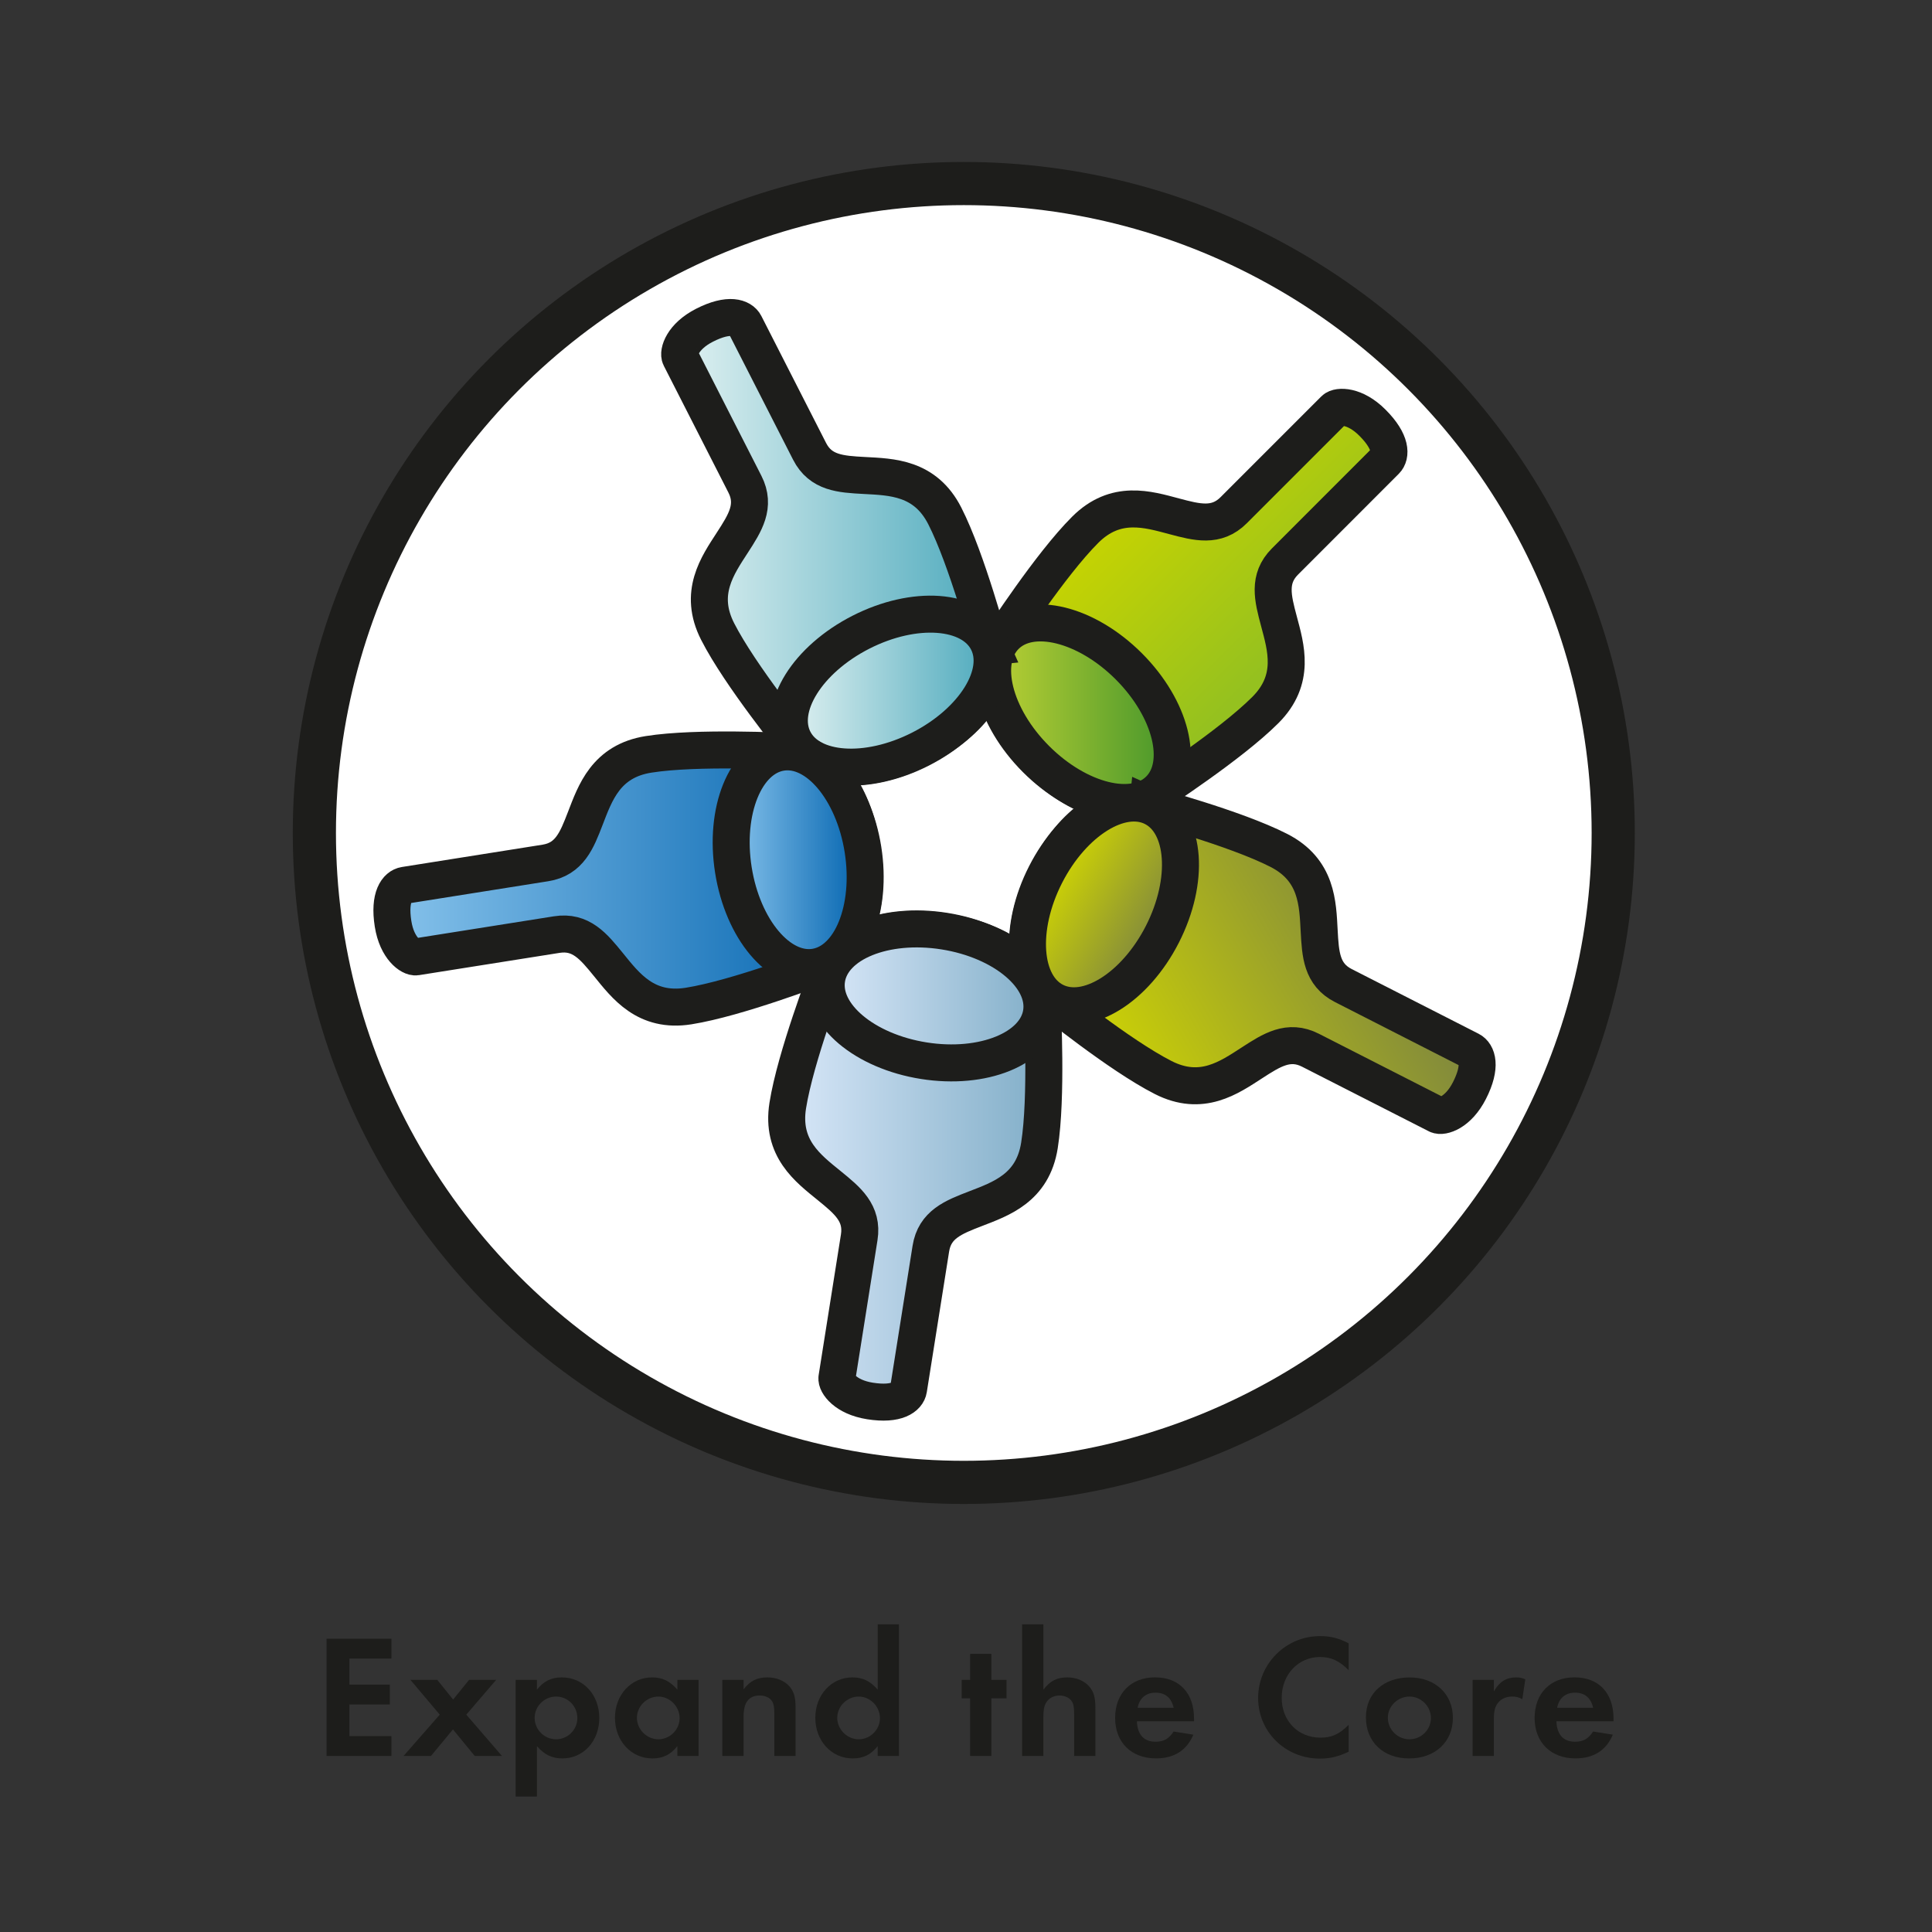 <?xml version="1.0" encoding="UTF-8"?>
<svg xmlns="http://www.w3.org/2000/svg" xmlns:xlink="http://www.w3.org/1999/xlink" id="Ebene_1" viewBox="0 0 595.28 595.28">
  <rect x="0" y="0" width="595.28" height="595.28" fill="#333333" stroke="none"/>
  <defs>
    <style>.cls-1{fill:url(#Neues_Verlaufsfeld_1);}.cls-1,.cls-2,.cls-3,.cls-4,.cls-5,.cls-6,.cls-7,.cls-8,.cls-9,.cls-10,.cls-11{stroke:#1d1d1b;stroke-miterlimit:10;}.cls-1,.cls-2,.cls-3,.cls-4,.cls-5,.cls-6,.cls-8,.cls-9,.cls-10,.cls-11{stroke-width:11.4px;}.cls-2{fill:url(#Neues_Verlaufsfeld_3);}.cls-3{fill:url(#Neues_Verlaufsfeld_5);}.cls-4{fill:url(#Neues_Verlaufsfeld_7);}.cls-5{fill:url(#Neues_Verlaufsfeld_9);}.cls-6{fill:url(#Neues_Verlaufsfeld_2);}.cls-7{fill:#fff;stroke-width:13.3px;}.cls-12{fill:#1d1d1b;}.cls-8{fill:url(#Neues_Verlaufsfeld_7-2);}.cls-9{fill:url(#Neues_Verlaufsfeld_2-2);}.cls-10{fill:url(#Neues_Verlaufsfeld_1-2);}.cls-11{fill:url(#Neues_Verlaufsfeld_3-2);}</style>
    <linearGradient id="Neues_Verlaufsfeld_9" x1="343.35" y1="154.24" x2="398.88" y2="209.77" gradientUnits="userSpaceOnUse">
      <stop offset="0" stop-color="#c8d400"></stop>
      <stop offset=".89" stop-color="#95c11f"></stop>
    </linearGradient>
    <linearGradient id="Neues_Verlaufsfeld_5" x1="305.84" y1="219.59" x2="361.18" y2="219.59" gradientTransform="translate(252.95 -171.51) rotate(45)" gradientUnits="userSpaceOnUse">
      <stop offset="0" stop-color="#bbd034"></stop>
      <stop offset="1" stop-color="#46962b"></stop>
    </linearGradient>
    <linearGradient id="Neues_Verlaufsfeld_7" x1="209.42" y1="167.05" x2="305.79" y2="167.05" gradientUnits="userSpaceOnUse">
      <stop offset="0" stop-color="#e0f1f1"></stop>
      <stop offset="0" stop-color="#e0f1f1"></stop>
      <stop offset="1" stop-color="#4ca9bc"></stop>
    </linearGradient>
    <linearGradient id="Neues_Verlaufsfeld_7-2" x1="243.21" y1="212.8" x2="305.69" y2="212.8" gradientTransform="translate(126.52 -101.4) rotate(27)" xlink:href="#Neues_Verlaufsfeld_7"></linearGradient>
    <linearGradient id="Neues_Verlaufsfeld_1" x1="120.75" y1="270.7" x2="266.43" y2="270.7" gradientUnits="userSpaceOnUse">
      <stop offset="0" stop-color="#86c2eb"></stop>
      <stop offset="1" stop-color="#0062ae"></stop>
      <stop offset="1" stop-color="#000"></stop>
    </linearGradient>
    <linearGradient id="Neues_Verlaufsfeld_1-2" x1="225.29" y1="264.9" x2="266.57" y2="264.9" gradientTransform="translate(44.47 -35.21) rotate(9)" xlink:href="#Neues_Verlaufsfeld_1"></linearGradient>
    <linearGradient id="Neues_Verlaufsfeld_3" x1="334.94" y1="330" x2="426.72" y2="277.01" gradientUnits="userSpaceOnUse">
      <stop offset="0" stop-color="#d3d800"></stop>
      <stop offset="1" stop-color="#7e863f"></stop>
    </linearGradient>
    <linearGradient id="Neues_Verlaufsfeld_3-2" x1="322.61" y1="268.53" x2="357.7" y2="288.79" gradientTransform="translate(434.02 -150.93) rotate(63)" xlink:href="#Neues_Verlaufsfeld_3"></linearGradient>
    <linearGradient id="Neues_Verlaufsfeld_2" x1="242.39" y1="359.18" x2="321.63" y2="359.18" gradientUnits="userSpaceOnUse">
      <stop offset="0" stop-color="#d8e7f8"></stop>
      <stop offset="1" stop-color="#81aec8"></stop>
    </linearGradient>
    <linearGradient id="Neues_Verlaufsfeld_2-2" x1="254.56" y1="306.85" x2="321.05" y2="306.85" gradientTransform="translate(545.85 -25.41) rotate(81)" xlink:href="#Neues_Verlaufsfeld_2"></linearGradient>
  </defs>
  <g>
    <path class="cls-12" d="M107.66,511.04v8.01h12.46v6.12h-12.46v9.75h12.94v6.12h-19.98v-36.12h19.98v6.12h-12.94Z"></path>
    <path class="cls-12" d="M126.45,517.59h8.29l4.87,6.07,4.93-6.07h8.34l-9.21,10.72,10.99,12.73h-8.39l-6.71-8.18-6.77,8.18h-8.45l11.16-12.73-9.04-10.72Z"></path>
    <path class="cls-12" d="M158.88,553.55v-35.96h6.55v3.03c2.11-2.65,4.44-3.79,7.69-3.79,6.61,0,11.53,5.36,11.53,12.51s-4.93,12.46-11.37,12.46c-3.2,0-5.52-1.14-7.85-3.79v15.54h-6.55Zm5.85-24.26c0,3.63,2.98,6.61,6.61,6.61s6.55-2.98,6.55-6.5c0-3.74-2.92-6.66-6.55-6.66s-6.61,2.98-6.61,6.55Z"></path>
    <path class="cls-12" d="M215.25,517.59v23.45h-6.55v-3.03c-2.11,2.65-4.44,3.79-7.69,3.79-6.55,0-11.53-5.42-11.53-12.51s4.98-12.46,11.43-12.46c3.19,0,5.52,1.14,7.8,3.79v-3.03h6.55Zm-19.01,11.7c0,3.57,3.03,6.61,6.61,6.61s6.55-2.98,6.55-6.5-2.92-6.66-6.55-6.66-6.61,3.03-6.61,6.55Z"></path>
    <path class="cls-12" d="M229.11,517.59v2.92c2.06-2.65,4.17-3.68,7.36-3.68,2.76,0,5.25,1.03,6.82,2.82,1.35,1.57,1.84,3.3,1.84,6.5v14.89h-6.55v-13c0-1.95-.16-2.98-.65-3.79-.65-1.14-2.17-1.84-3.84-1.84-3.36,0-4.98,2.11-4.98,6.5v12.13h-6.55v-23.45h6.55Z"></path>
    <path class="cls-12" d="M276.98,500.48v40.56h-6.55v-3.03c-2.11,2.65-4.44,3.79-7.69,3.79-6.55,0-11.53-5.42-11.53-12.51s4.98-12.46,11.43-12.46c3.19,0,5.52,1.14,7.8,3.79v-20.14h6.55Zm-19.01,28.81c0,3.57,3.03,6.61,6.61,6.61s6.55-2.98,6.55-6.5-2.92-6.66-6.55-6.66-6.61,3.03-6.61,6.55Z"></path>
    <path class="cls-12" d="M305.46,541.04h-6.55v-17.76h-2.6v-5.69h2.6v-8.01h6.55v8.01h4.66v5.69h-4.66v17.76Z"></path>
    <path class="cls-12" d="M321.49,500.48v20.14c2.06-2.71,4.17-3.79,7.36-3.79,2.76,0,5.25,1.03,6.82,2.87,1.35,1.62,1.84,3.3,1.84,6.61v14.73h-6.55v-12.83c0-2-.16-3.09-.65-3.9-.65-1.14-2.17-1.9-3.84-1.9-1.79,0-3.3,.81-4.12,2.17-.65,1.08-.87,2.27-.87,4.44v12.02h-6.55v-40.56h6.55Z"></path>
    <path class="cls-12" d="M350.3,530.37c.16,4.12,2.17,6.28,5.74,6.28,2.55,0,4.06-.87,5.58-3.14l6.07,.97c-2,4.82-5.96,7.31-11.48,7.31-7.64,0-12.62-4.93-12.62-12.46s4.82-12.51,12.29-12.51,12.02,4.82,12.02,12.67v.87h-17.6Zm11.32-4.17c-.7-3.09-2.6-4.66-5.58-4.66s-4.93,1.68-5.52,4.66h11.1Z"></path>
    <path class="cls-12" d="M415.55,514.61c-2.92-2.92-5.42-4.06-8.83-4.06-6.71,0-11.81,5.42-11.81,12.56s5.04,12.29,11.97,12.29c3.47,0,5.79-1.08,8.66-3.95v8.29c-3.25,1.52-5.74,2.11-8.88,2.11-10.61,0-19.01-8.23-19.01-18.68s8.45-19.06,19.06-19.06c3.25,0,5.69,.6,8.83,2.22v8.29Z"></path>
    <path class="cls-12" d="M447.66,529.29c0,7.42-5.47,12.51-13.48,12.51s-13.32-5.14-13.32-12.67,5.63-12.29,13.48-12.29,13.32,5.09,13.32,12.46Zm-20.04-.05c0,3.68,2.98,6.66,6.66,6.66s6.61-2.98,6.61-6.55-2.98-6.61-6.61-6.61-6.66,2.98-6.66,6.5Z"></path>
    <path class="cls-12" d="M460.28,517.59v3.57c1.68-2.98,3.85-4.33,6.82-4.33,1.03,0,1.68,.11,2.87,.6l-.92,6.12c-1.19-.65-1.9-.81-3.14-.81-1.73,0-3.19,.6-4.17,1.73-1.08,1.19-1.46,2.65-1.46,5.31v11.26h-6.55v-23.45h6.55Z"></path>
    <path class="cls-12" d="M479.55,530.37c.16,4.12,2.17,6.28,5.74,6.28,2.55,0,4.06-.87,5.58-3.14l6.07,.97c-2,4.82-5.96,7.31-11.48,7.31-7.64,0-12.62-4.93-12.62-12.46s4.82-12.51,12.29-12.51,12.02,4.82,12.02,12.67v.87h-17.6Zm11.32-4.17c-.7-3.09-2.6-4.66-5.58-4.66s-4.93,1.68-5.52,4.66h11.1Z"></path>
  </g>
  <circle class="cls-7" cx="296.96" cy="256.65" r="200.1"></circle>
  <path class="cls-5" d="M355.9,244.63c-9.1,6.08-23.48,2.21-36.57-10.87s-16.41-28.55-10.85-36.54h.02c.44-.48,15.04-23.17,25.85-33.97,9.42-9.42,19.31-6.33,27.48-4.16,6.95,1.85,12.96,3.45,18.29-1.89l31.04-31.04c1.14-1.14,6.26-1.38,11.71,4.08,6.03,6.03,5.7,10.11,4.08,11.72l-31.03,31.05c-5.33,5.33-3.74,11.34-1.89,18.29,2.17,8.17,5.26,18.06-4.16,27.48-10.8,10.8-33.49,25.41-33.97,25.86h0Z"></path>
  <ellipse class="cls-3" cx="333.51" cy="219.59" rx="20.21" ry="33.5" transform="translate(-57.59 300.15) rotate(-45)"></ellipse>
  <g>
    <path class="cls-4" d="M305.19,199.25c2.97,10.53-5.15,23.02-21.64,31.42-16.49,8.4-32.22,6.78-38.11-.98v-.02c-.32-.56-17.38-21.46-24.32-35.08-6.05-11.87-.05-20.32,4.54-27.42,3.91-6.04,7.28-11.26,3.86-17.98l-19.93-39.11c-.73-1.43,.62-6.38,7.5-9.88,7.6-3.87,11.37-2.29,12.41-.26l19.94,39.11c3.42,6.72,9.63,7.06,16.81,7.45,8.44,.46,18.8,.58,24.85,12.45,6.94,13.61,13.82,39.7,14.1,40.3h0Z"></path>
    <ellipse class="cls-8" cx="274.45" cy="212.8" rx="33.5" ry="20.21" transform="translate(-66.7 147.79) rotate(-27)"></ellipse>
  </g>
  <g>
    <path class="cls-1" d="M242.53,231.47c10.93,.43,20.3,12.01,23.19,30.29,2.9,18.28-3.51,32.74-12.7,35.94h-.02c-.63,.12-25.78,9.89-40.87,12.28-13.16,2.08-19.35-6.23-24.68-12.79-4.54-5.58-8.46-10.41-15.91-9.23l-43.35,6.87c-1.59,.25-5.87-2.56-7.08-10.18-1.33-8.43,1.33-11.53,3.58-11.88l43.35-6.88c7.45-1.18,9.69-6.97,12.28-13.68,3.05-7.88,6.36-17.7,19.52-19.78,15.09-2.39,42.03-.87,42.69-.96h0Z"></path>
    <ellipse class="cls-10" cx="245.93" cy="264.9" rx="20.21" ry="33.5" transform="translate(-38.41 41.73) rotate(-9)"></ellipse>
  </g>
  <path class="cls-2" d="M353.71,247.92c-10.53-2.97-23.02,5.15-31.42,21.64-8.4,16.49-6.78,32.22,.98,38.11h.02c.56,.32,21.46,17.38,35.08,24.32,11.87,6.05,20.32,.05,27.42-4.54,6.04-3.91,11.26-7.28,17.98-3.86l39.11,19.93c1.43,.73,6.38-.62,9.88-7.5,3.87-7.6,2.29-11.37,.26-12.41l-39.11-19.94c-6.72-3.42-7.06-9.63-7.45-16.81-.46-8.44-.58-18.8-12.45-24.85-13.61-6.94-39.7-13.82-40.3-14.1h0Z"></path>
  <ellipse class="cls-11" cx="340.15" cy="278.66" rx="33.5" ry="20.21" transform="translate(-62.56 455.23) rotate(-63)"></ellipse>
  <g>
    <path class="cls-6" d="M321.23,310.24c-.43-10.93-12.01-20.3-30.29-23.19-18.28-2.9-32.74,3.51-35.94,12.7v.02c-.12,.63-9.89,25.78-12.28,40.87-2.08,13.16,6.23,19.35,12.79,24.68,5.58,4.54,10.41,8.46,9.23,15.91l-6.87,43.35c-.25,1.59,2.56,5.87,10.18,7.08,8.43,1.33,11.53-1.33,11.88-3.58l6.88-43.35c1.18-7.45,6.97-9.69,13.68-12.28,7.88-3.05,17.7-6.36,19.78-19.52,2.39-15.09,.87-42.03,.96-42.69h0Z"></path>
    <ellipse class="cls-9" cx="287.8" cy="306.85" rx="20.21" ry="33.5" transform="translate(-60.29 543.11) rotate(-81)"></ellipse>
  </g>
</svg>
